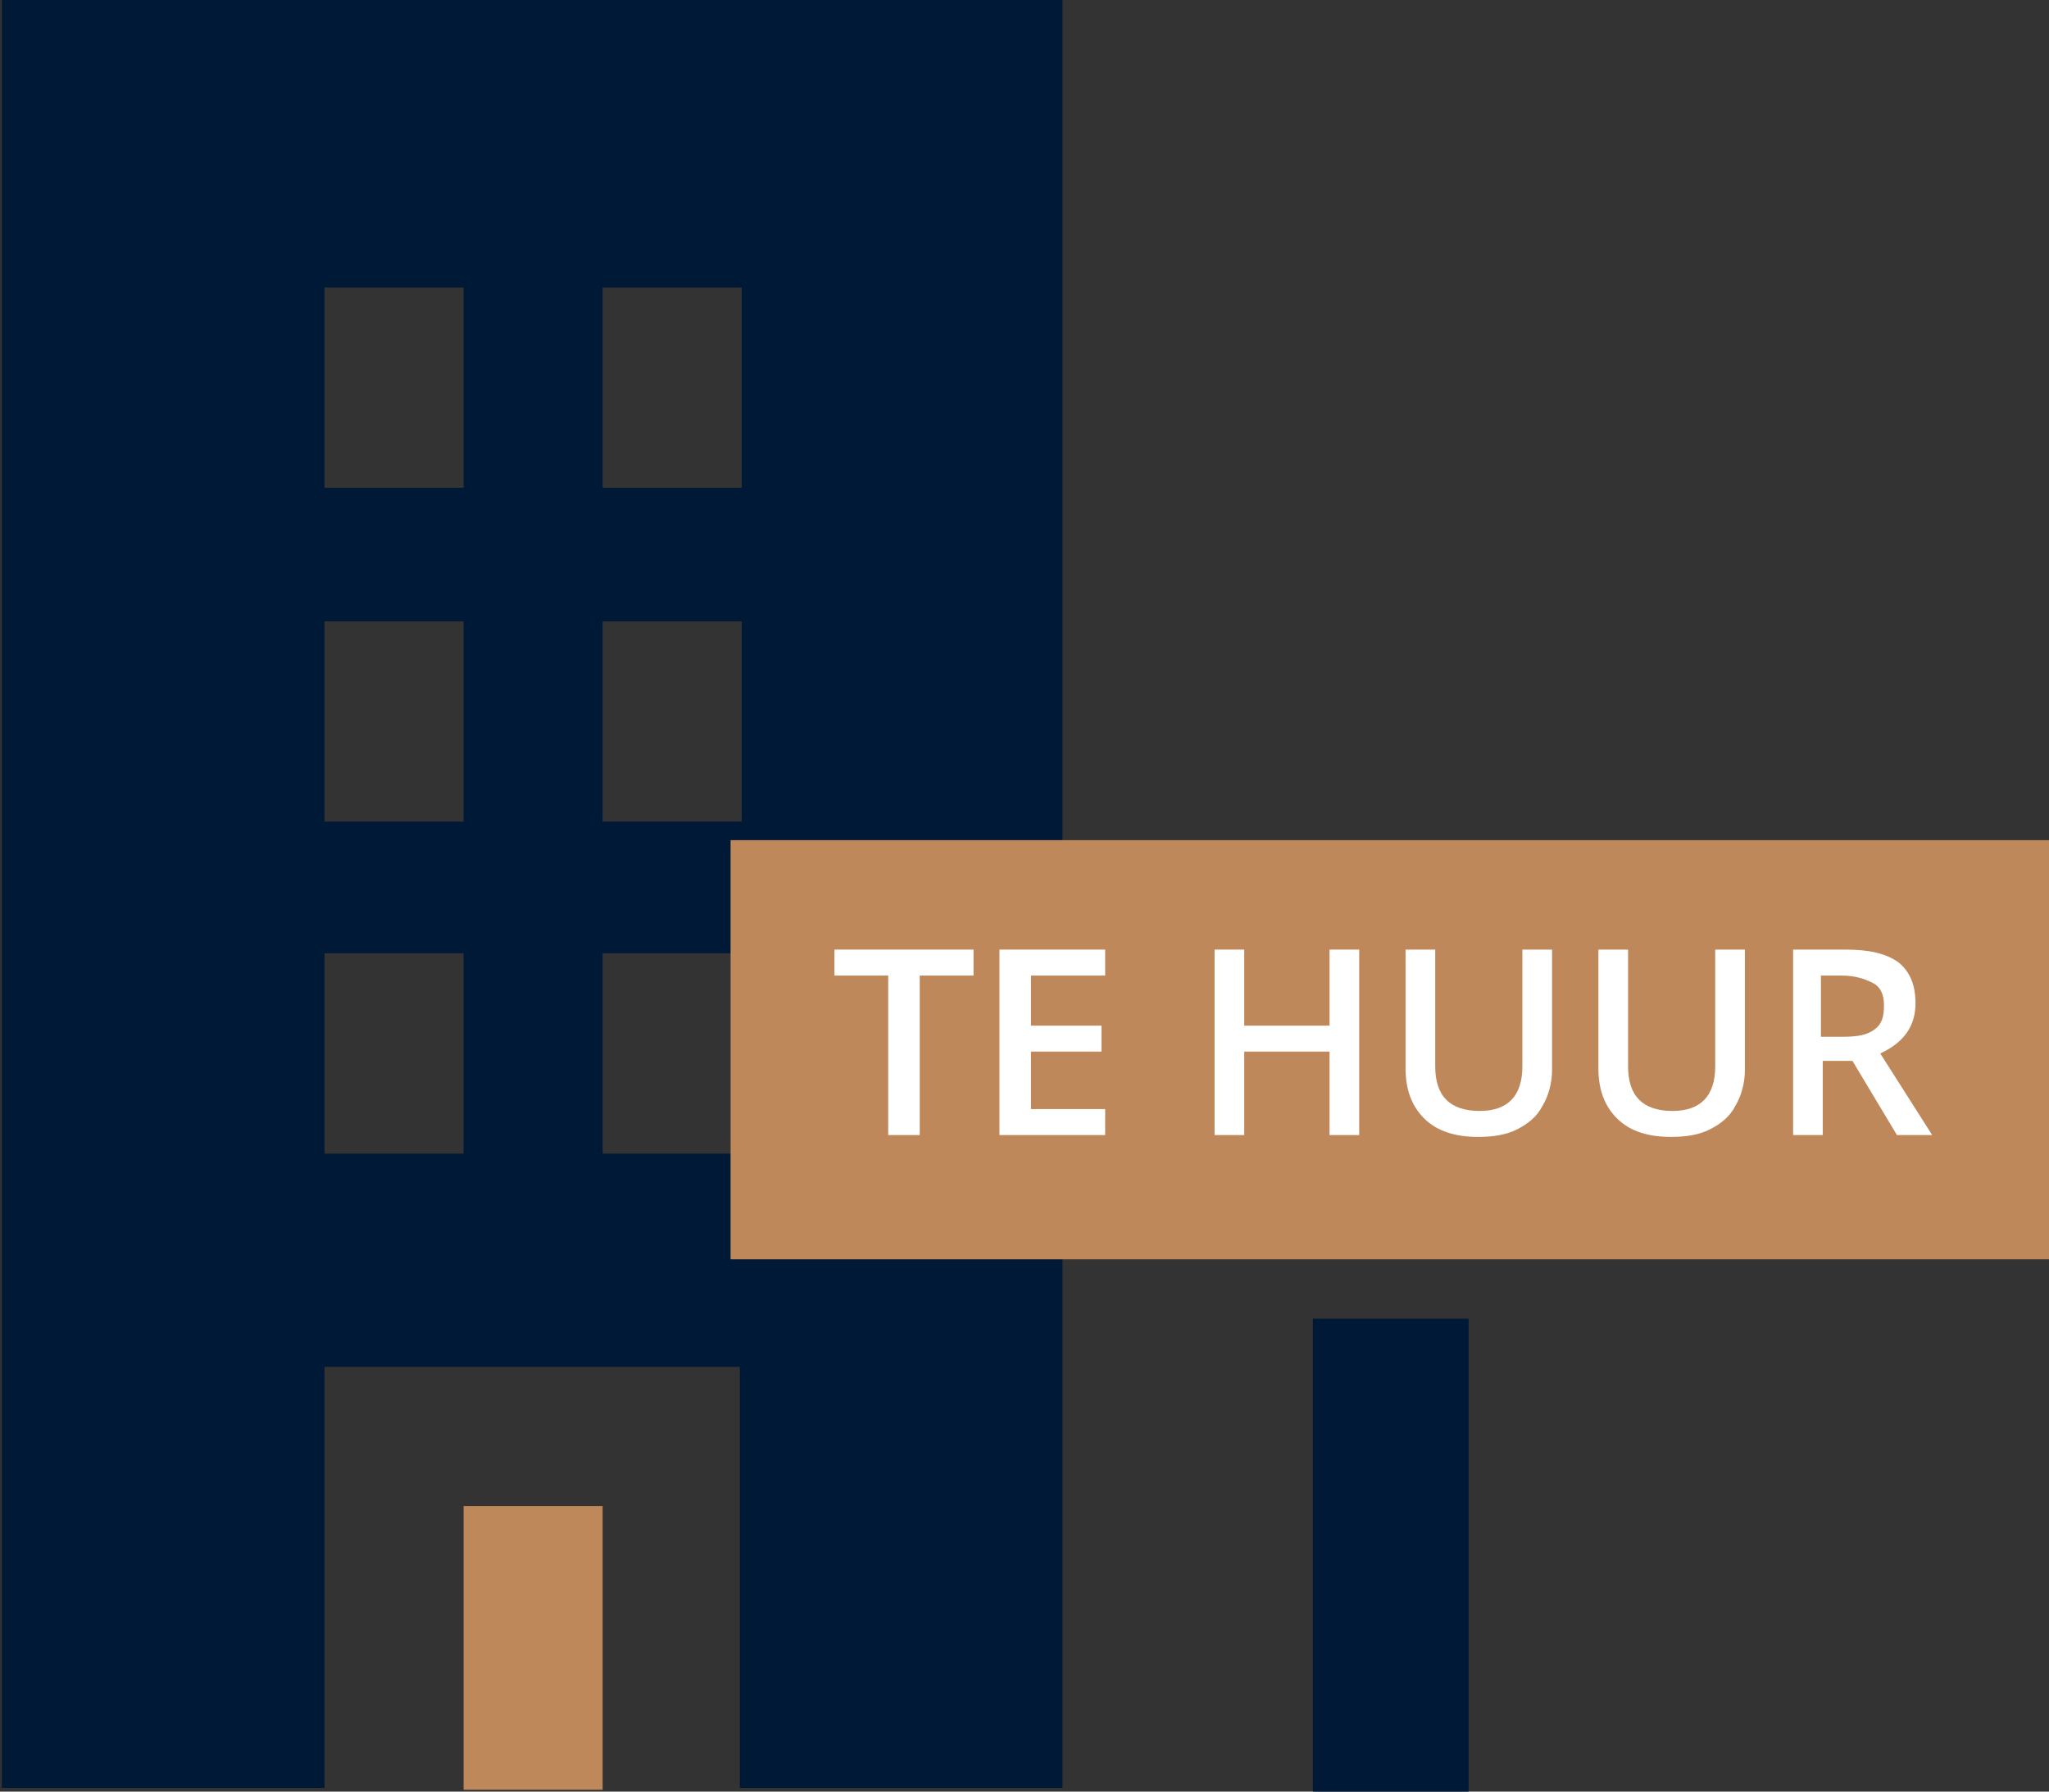 <?xml version="1.0" encoding="UTF-8"?><svg id="Ontwerp" xmlns="http://www.w3.org/2000/svg" viewBox="0 0 11.05 9.66"><rect x="0" y="0" width="11.05" height="9.66" fill="#333333" stroke="none"/><defs><style>.cls-1{fill:#bf885a;}.cls-2{isolation:isolate;}.cls-3{fill:#001937;}.cls-4{fill:#fff;}</style></defs><path id="Vector_136" class="cls-1" d="M2.5,8.12h.75v1.53h-.75v-1.53Z"/><path id="Vector_137" class="cls-3" d="M.01,0v9.64h1.74v-2.27h2.24v2.27h1.74V0H0h.01ZM2.5,6.22h-.75v-1.08h.75v1.08ZM2.5,4.43h-.75v-1.08h.75v1.08ZM2.5,2.63h-.75v-1.08h.75v1.08ZM4,6.22h-.75v-1.08h.75v1.08ZM4,4.43h-.75v-1.08h.75v1.08ZM3.25,2.63v-1.08h.75v1.08s-.75,0-.75,0Z"/><g id="billboard"><g id="Group_15"><path id="Vector_36" class="cls-3" d="M7.08,7.11h.84v2.55h-.84v-2.55Z"/><path id="Vector_39" class="cls-1" d="M3.94,4.53v2.26h7.11v-2.26H3.94Z"/></g><g class="cls-2"><g class="cls-2"><path class="cls-4" d="M4.95,6.12h-.16v-.86h-.29v-.14h.75v.14h-.29v.86Z"/><path class="cls-4" d="M5.96,6.12h-.57v-1h.57v.14h-.4v.27h.38v.14h-.38v.31h.4v.14Z"/><path class="cls-4" d="M7.33,6.12h-.16v-.45h-.46v.45h-.16v-1h.16v.41h.46v-.41h.16v1Z"/><path class="cls-4" d="M8.37,5.12v.65c0,.07-.02.14-.05.19-.03.06-.08.1-.14.13-.06.03-.13.04-.21.04-.12,0-.22-.03-.29-.1-.07-.07-.1-.16-.1-.27v-.64h.16v.63c0,.08.02.14.06.18s.1.06.18.06c.15,0,.23-.08.23-.24v-.63h.16Z"/><path class="cls-4" d="M9.41,5.12v.65c0,.07-.02.14-.05.19-.03.06-.08.1-.14.13-.06.03-.13.04-.21.04-.12,0-.22-.03-.29-.1-.07-.07-.1-.16-.1-.27v-.64h.16v.63c0,.08.02.14.06.18s.1.06.18.06c.15,0,.23-.08.23-.24v-.63h.16Z"/><path class="cls-4" d="M9.83,5.72v.4h-.16v-1h.28c.13,0,.22.02.29.07.06.05.09.12.09.22,0,.12-.06.21-.19.27l.28.44h-.19l-.24-.4h-.16ZM9.83,5.59h.11c.08,0,.13-.01.17-.04s.05-.07.05-.13-.02-.1-.06-.12-.09-.04-.17-.04h-.11v.33Z"/></g></g></g></svg>